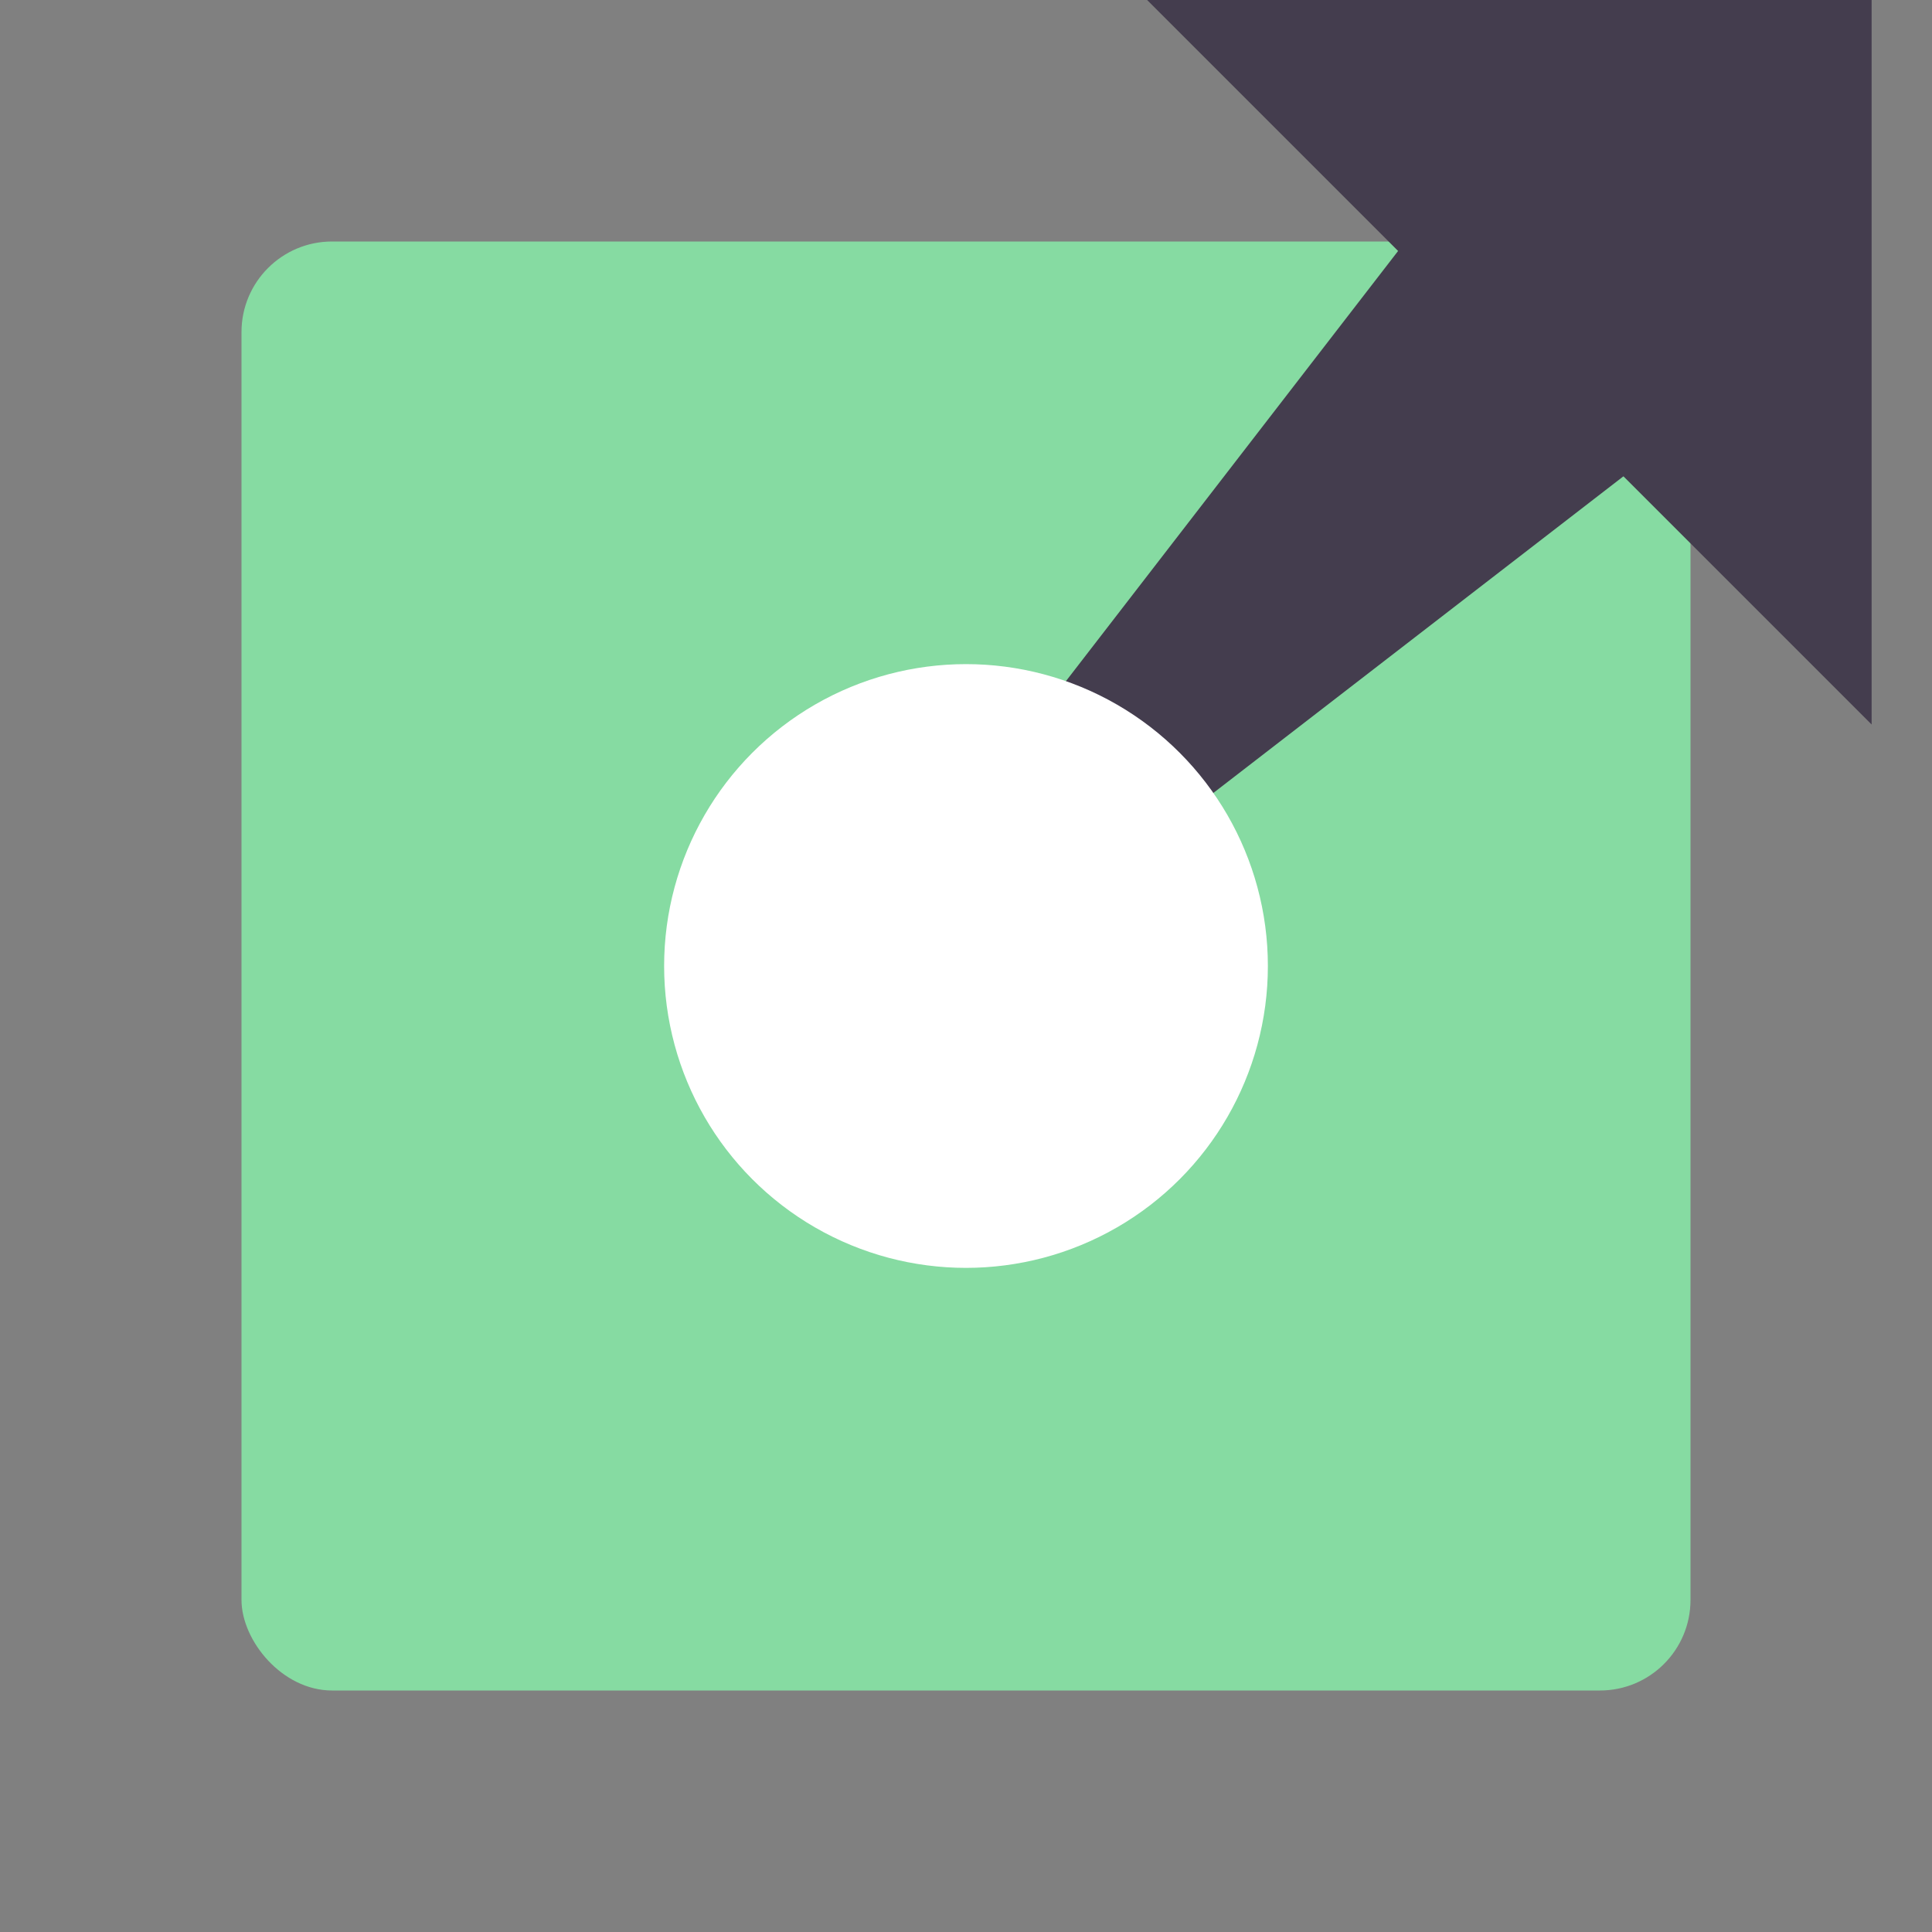 <svg xmlns="http://www.w3.org/2000/svg" width="64" height="64" viewBox="0 0 64 64">
    <rect x="0" y="0" width="64" height="64" fill="#808080" stroke="none"/>
    <g fill="none" fill-rule="evenodd">
        <path d="M0 0h64v64H0z"/>
        <rect width="48" height="48" x="8" y="8" fill="#86DBA2" rx="3"/>
        <path fill="#443D4E" d="M46.556 8l7.536 7.536-17.556 13.556L33 25.556z"/>
        <path fill="#443D4E" d="M38 0h24v24z"/>
        <circle cx="32" cy="32" r="10" fill="#FFF"/>
    </g>
</svg>
